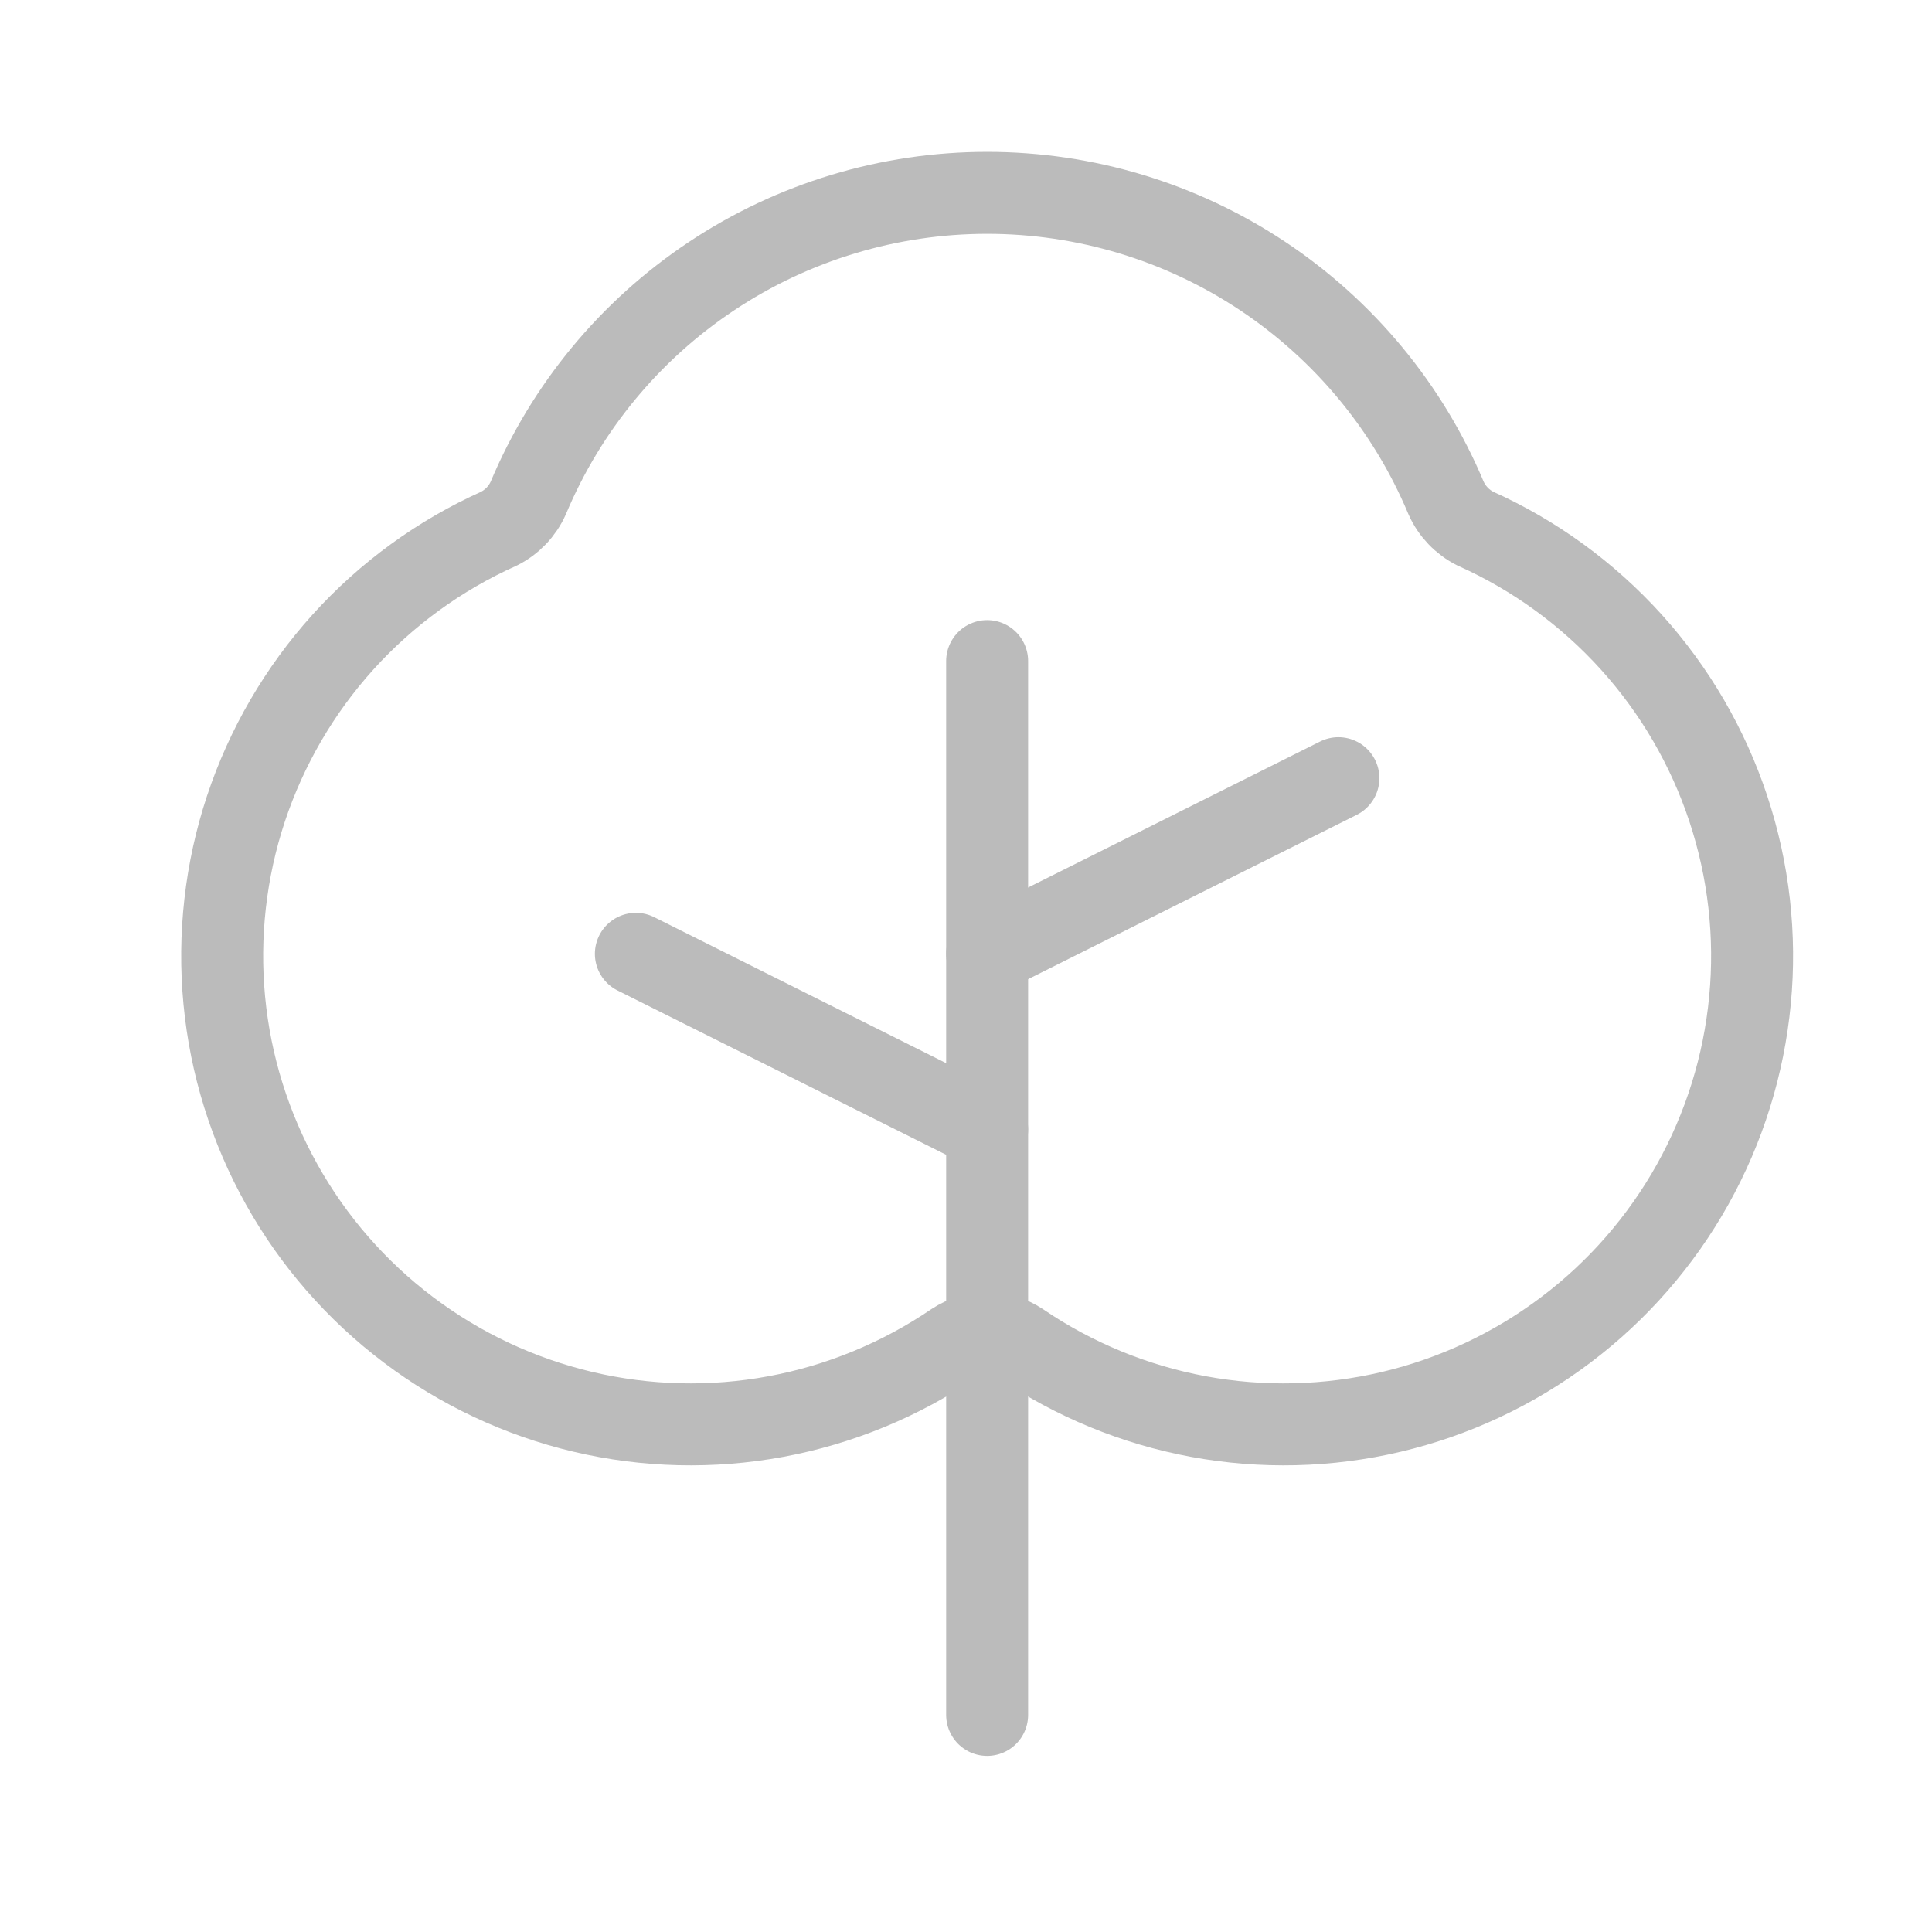 <?xml version="1.0" encoding="UTF-8"?>
<svg xmlns="http://www.w3.org/2000/svg" width="33" height="33" viewBox="0 0 33 33" fill="none">
  <g opacity="0.5">
    <path d="M16.861 29.292V11.292" stroke="#777777" stroke-width="1.4" stroke-linecap="round" stroke-linejoin="round"></path>
    <path d="M16.861 19.292L10.861 16.292" stroke="#777777" stroke-width="1.4" stroke-linecap="round" stroke-linejoin="round"></path>
    <path d="M16.861 16.292L22.861 13.292" stroke="#777777" stroke-width="1.4" stroke-linecap="round" stroke-linejoin="round"></path>
    <path d="M17.424 22.942C18.341 23.566 19.379 23.994 20.47 24.196C21.562 24.398 22.683 24.371 23.764 24.116C24.844 23.861 25.86 23.384 26.746 22.715C27.632 22.047 28.369 21.201 28.911 20.232C29.452 19.263 29.786 18.192 29.891 17.087C29.997 15.982 29.87 14.867 29.521 13.813C29.172 12.76 28.608 11.79 27.863 10.966C27.119 10.143 26.212 9.483 25.199 9.029C24.977 8.917 24.8 8.732 24.699 8.504C24.051 6.96 22.961 5.642 21.567 4.715C20.173 3.788 18.536 3.294 16.861 3.294C15.187 3.294 13.55 3.788 12.156 4.715C10.761 5.642 9.672 6.96 9.024 8.504C8.923 8.732 8.746 8.917 8.524 9.029C7.511 9.483 6.603 10.143 5.859 10.966C5.115 11.79 4.551 12.76 4.201 13.813C3.852 14.867 3.726 15.982 3.831 17.087C3.936 18.192 4.27 19.263 4.812 20.232C5.353 21.201 6.091 22.047 6.977 22.715C7.863 23.384 8.879 23.861 9.959 24.116C11.039 24.371 12.161 24.398 13.252 24.196C14.344 23.994 15.381 23.566 16.299 22.942C16.466 22.832 16.662 22.773 16.861 22.773C17.061 22.773 17.257 22.832 17.424 22.942Z" stroke="#777777" stroke-width="1.4" stroke-linecap="round" stroke-linejoin="round"></path>
  </g>
</svg>
